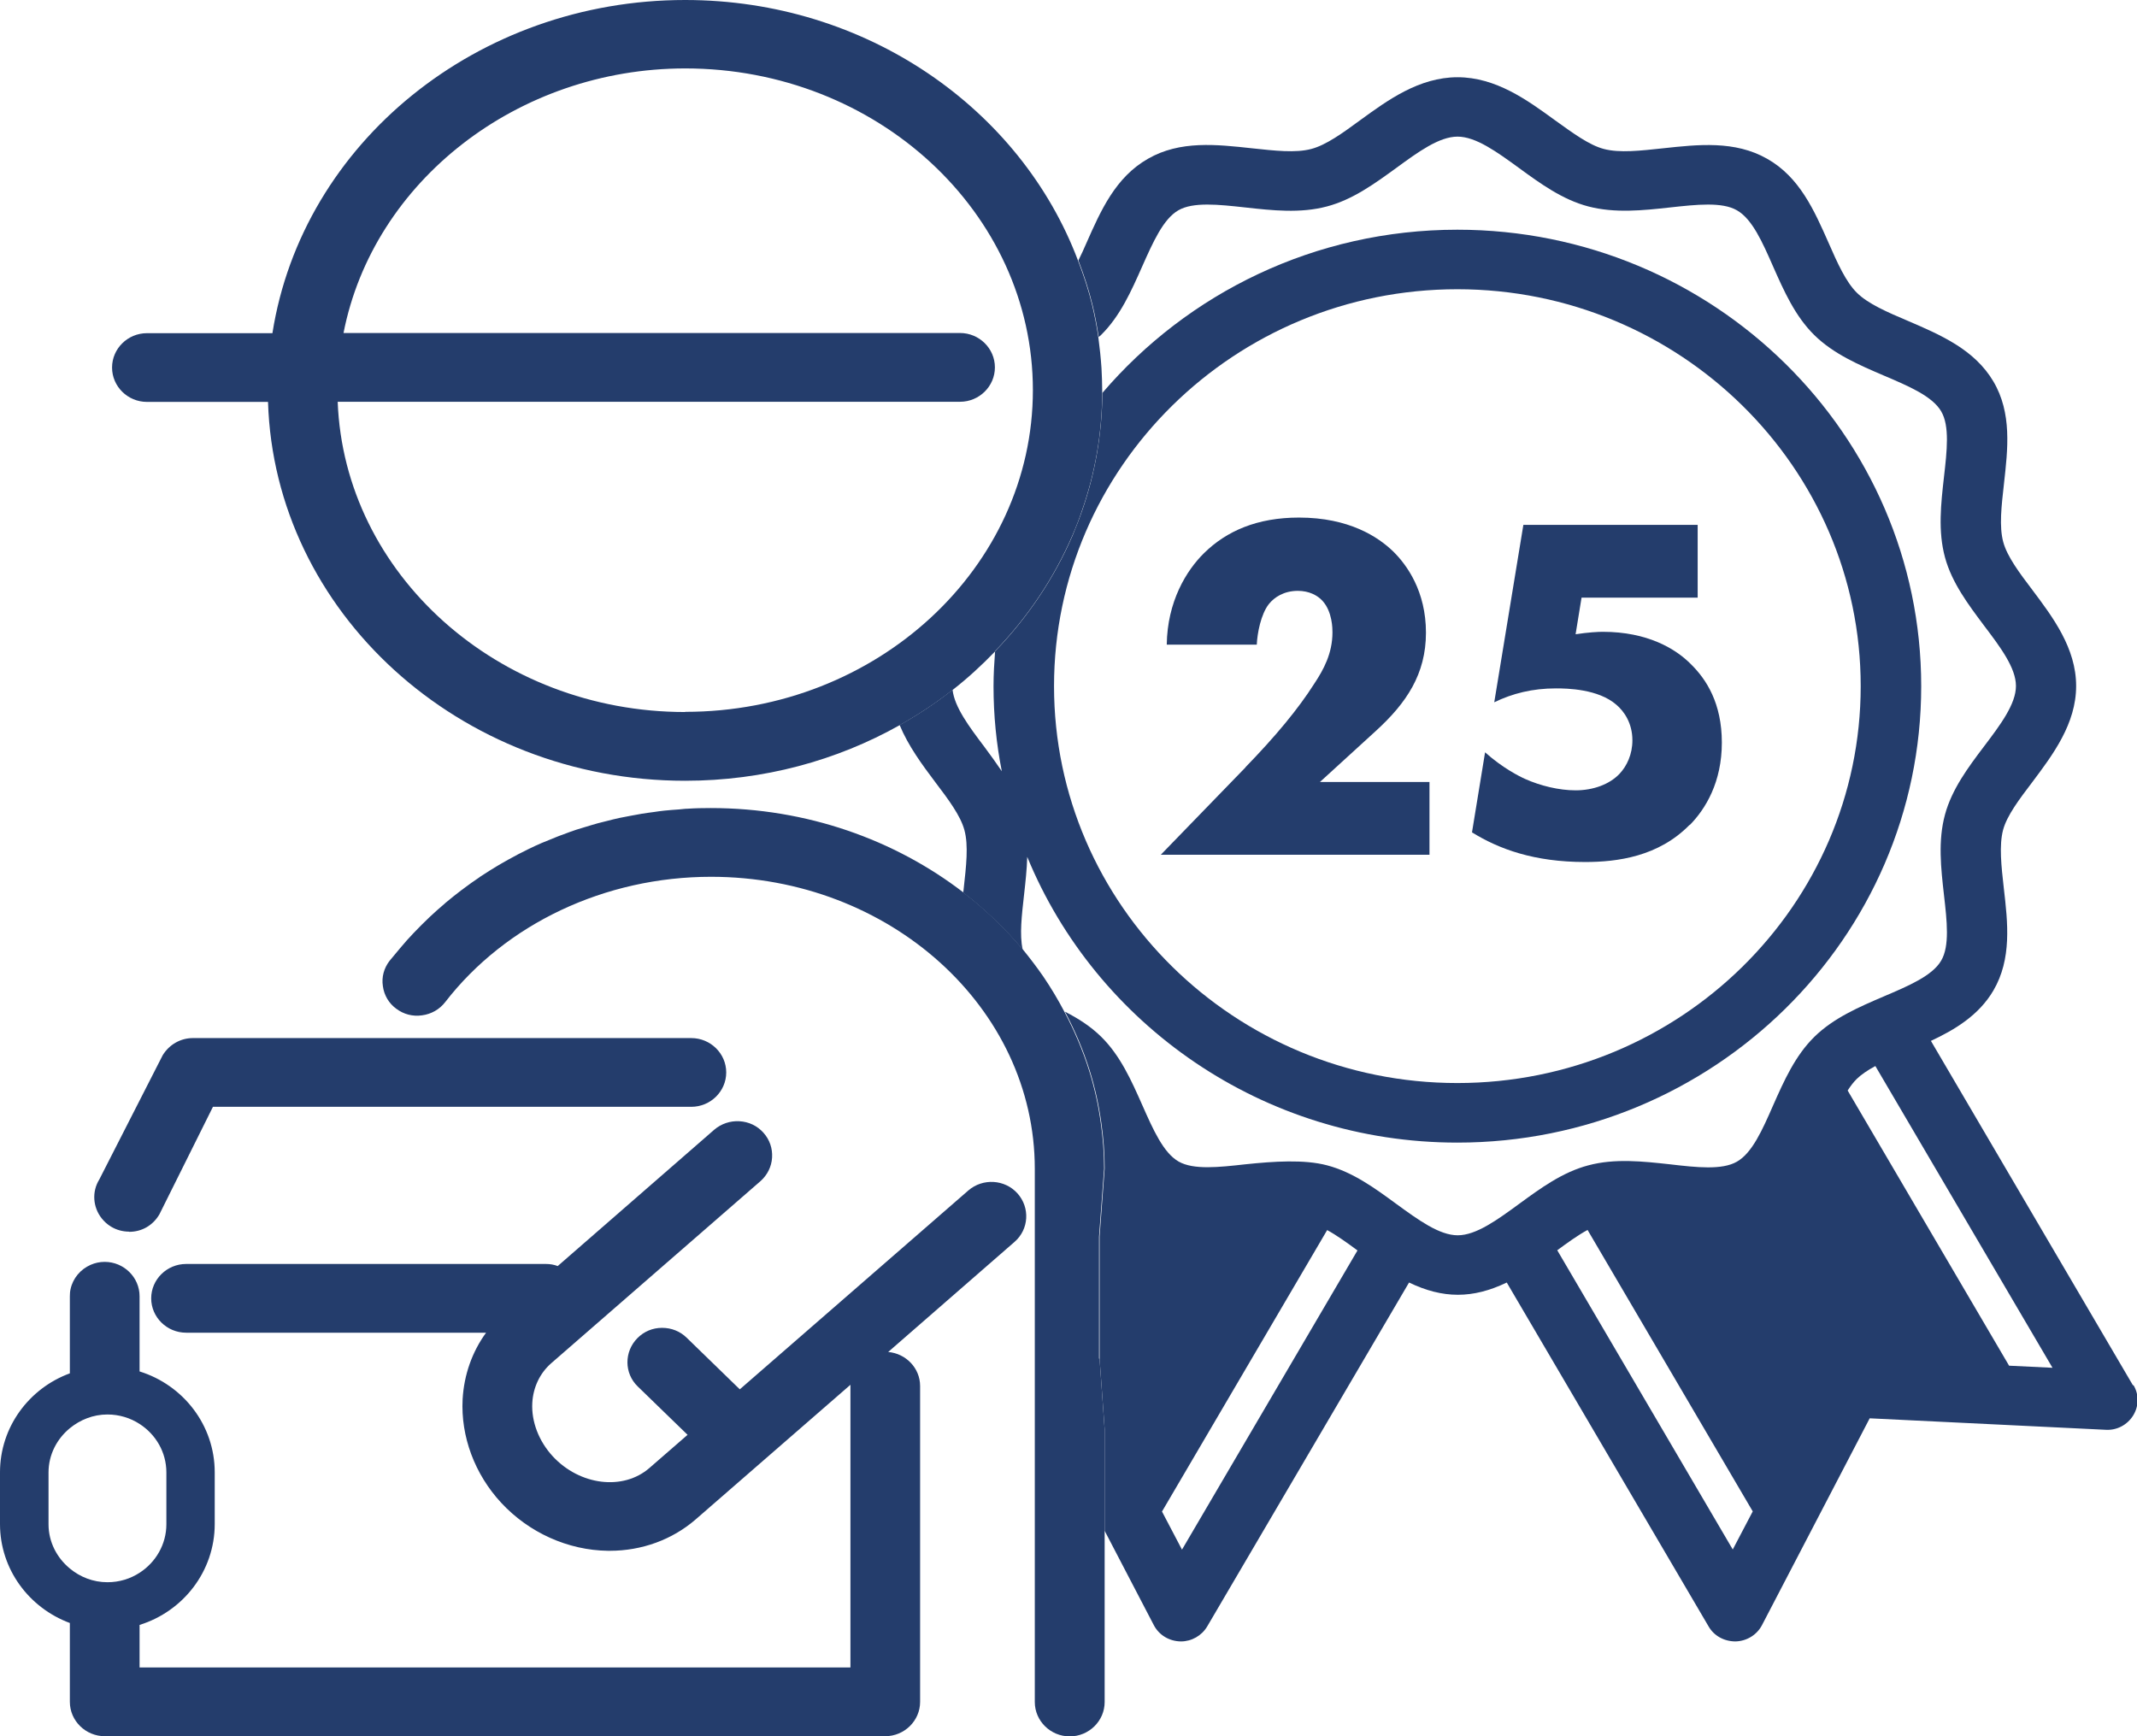 <svg width="48" height="39" viewBox="0 0 48 39" fill="none" xmlns="http://www.w3.org/2000/svg">
<g clip-path="url(#clip0_1241_175)">
<path d="M47.909 31.118L43.371 23.381C43.898 23.135 44.445 22.811 44.774 22.25C45.19 21.54 45.099 20.732 45.008 19.948C44.952 19.453 44.901 18.989 44.992 18.642C45.079 18.318 45.357 17.952 45.65 17.566C46.11 16.953 46.633 16.259 46.633 15.409C46.633 14.559 46.11 13.864 45.65 13.252C45.357 12.866 45.083 12.499 44.996 12.176C44.901 11.829 44.956 11.365 45.012 10.865C45.099 10.085 45.194 9.278 44.774 8.568C44.35 7.851 43.589 7.523 42.852 7.207C42.392 7.012 41.96 6.825 41.711 6.579C41.461 6.334 41.271 5.908 41.073 5.456C40.752 4.731 40.423 3.978 39.69 3.565C38.968 3.155 38.148 3.245 37.355 3.331C36.852 3.385 36.377 3.44 36.024 3.346C35.695 3.26 35.326 2.987 34.93 2.703C34.308 2.25 33.602 1.735 32.738 1.735C31.875 1.735 31.169 2.25 30.547 2.703C30.155 2.991 29.782 3.26 29.453 3.346C29.1 3.44 28.629 3.385 28.122 3.331C27.329 3.245 26.509 3.151 25.787 3.565C25.054 3.982 24.725 4.731 24.404 5.456C24.345 5.593 24.285 5.725 24.222 5.85C24.349 6.181 24.46 6.517 24.543 6.864C24.598 7.094 24.642 7.332 24.678 7.57C24.694 7.554 24.713 7.543 24.729 7.527C25.161 7.102 25.411 6.536 25.653 5.99C25.898 5.44 26.128 4.918 26.469 4.723C26.802 4.532 27.369 4.594 27.971 4.66C28.577 4.727 29.207 4.797 29.806 4.637C30.384 4.485 30.88 4.122 31.359 3.775C31.855 3.412 32.326 3.069 32.738 3.069C33.151 3.069 33.622 3.412 34.121 3.775C34.601 4.126 35.096 4.485 35.675 4.637C36.273 4.793 36.904 4.727 37.51 4.66C38.112 4.594 38.679 4.532 39.012 4.723C39.357 4.918 39.587 5.44 39.828 5.99C40.07 6.536 40.32 7.102 40.752 7.527C41.184 7.952 41.758 8.198 42.313 8.436C42.872 8.674 43.403 8.9 43.601 9.239C43.795 9.567 43.732 10.124 43.664 10.717C43.597 11.314 43.526 11.93 43.688 12.523C43.843 13.092 44.211 13.58 44.564 14.052C44.933 14.539 45.281 15.003 45.281 15.409C45.281 15.815 44.933 16.279 44.564 16.766C44.207 17.238 43.843 17.726 43.688 18.295C43.526 18.888 43.597 19.504 43.664 20.101C43.732 20.693 43.795 21.251 43.601 21.579C43.403 21.918 42.872 22.144 42.313 22.382C41.758 22.62 41.184 22.866 40.752 23.291C40.32 23.716 40.07 24.281 39.828 24.827C39.587 25.377 39.357 25.9 39.012 26.095C38.679 26.286 38.112 26.224 37.506 26.153C36.9 26.087 36.273 26.017 35.675 26.177C35.096 26.329 34.601 26.692 34.121 27.043C33.626 27.405 33.155 27.748 32.742 27.748C32.33 27.748 31.859 27.405 31.363 27.043C30.884 26.692 30.388 26.329 29.81 26.177C29.295 26.04 28.609 26.087 27.975 26.153C27.377 26.22 26.806 26.282 26.473 26.091C26.132 25.896 25.902 25.377 25.657 24.823C25.415 24.277 25.165 23.712 24.733 23.287C24.495 23.053 24.218 22.877 23.921 22.725C24.143 23.146 24.333 23.587 24.476 24.047C24.595 24.43 24.682 24.82 24.737 25.221C24.785 25.557 24.812 25.9 24.812 26.247L24.698 27.776V30.514L24.812 32.105V34.386L25.918 36.508C26.033 36.726 26.259 36.867 26.524 36.871C26.766 36.871 26.992 36.742 27.115 36.535L31.649 28.809C32.413 29.176 33.079 29.176 33.844 28.809L38.378 36.535C38.497 36.742 38.723 36.871 38.984 36.871C39.234 36.863 39.46 36.726 39.575 36.508L41.996 31.859L47.299 32.117C47.548 32.132 47.782 32.007 47.913 31.797C48.044 31.586 48.048 31.325 47.921 31.114L47.909 31.118ZM26.548 34.807L26.1 33.953L29.81 27.631C30.032 27.752 30.262 27.92 30.491 28.088L26.548 34.811V34.807ZM38.921 34.807L34.978 28.084C35.207 27.916 35.437 27.748 35.659 27.628L39.369 33.95L38.921 34.804V34.807ZM45.127 30.677L41.501 24.496C41.568 24.391 41.635 24.305 41.703 24.238C41.802 24.141 41.937 24.047 42.123 23.946L46.102 30.724L45.127 30.677Z" fill="#243D6C"/>
<path d="M22.97 21.325C22.898 20.998 22.95 20.561 23.001 20.105C23.033 19.82 23.065 19.535 23.073 19.247C24.618 23.006 28.363 25.666 32.734 25.666C38.481 25.666 43.153 21.068 43.153 15.413C43.153 9.758 38.481 5.16 32.734 5.16C29.536 5.16 26.675 6.587 24.761 8.826C24.753 9.746 24.598 10.631 24.309 11.462C24.246 11.649 24.17 11.836 24.095 12.02C23.679 12.987 23.084 13.868 22.351 14.629C22.332 14.886 22.316 15.148 22.316 15.413C22.316 16.068 22.379 16.704 22.502 17.324C22.375 17.137 22.24 16.949 22.106 16.77C21.761 16.314 21.44 15.881 21.396 15.495C21.024 15.787 20.628 16.052 20.207 16.286C20.402 16.758 20.715 17.18 21.008 17.57C21.301 17.956 21.575 18.322 21.662 18.646C21.757 18.993 21.701 19.461 21.646 19.96C21.646 19.991 21.638 20.023 21.634 20.05C22.125 20.428 22.573 20.857 22.966 21.325H22.97ZM32.734 6.497C37.728 6.497 41.794 10.495 41.794 15.413C41.794 20.331 37.732 24.328 32.734 24.328C27.737 24.328 23.675 20.331 23.675 15.413C23.675 10.495 27.737 6.497 32.734 6.497Z" fill="#243D6C"/>
<path d="M22.347 14.629C23.081 13.868 23.675 12.987 24.091 12.02C24.17 11.836 24.242 11.653 24.305 11.462C24.595 10.631 24.753 9.742 24.757 8.826C24.757 8.806 24.757 8.787 24.757 8.771C24.757 8.603 24.749 8.436 24.741 8.268C24.725 8.034 24.701 7.804 24.67 7.574C24.634 7.336 24.59 7.102 24.535 6.868C24.452 6.521 24.341 6.185 24.214 5.854C22.93 2.449 19.466 0 15.388 0C10.736 0 6.793 3.202 6.119 7.484H3.301C2.869 7.484 2.517 7.831 2.517 8.256C2.517 8.681 2.869 9.028 3.301 9.028H6.02C6.166 13.744 10.316 17.538 15.388 17.538C17.148 17.538 18.797 17.082 20.207 16.29C20.623 16.056 21.024 15.791 21.396 15.499C21.737 15.233 22.054 14.941 22.351 14.633L22.347 14.629ZM15.388 15.994C11.18 15.994 7.732 12.889 7.585 9.025H21.563C21.995 9.025 22.347 8.678 22.347 8.252C22.347 7.827 21.995 7.48 21.563 7.48H7.716C8.382 4.072 11.627 1.537 15.392 1.537C19.696 1.537 23.2 4.777 23.2 8.763C23.2 12.749 19.696 15.99 15.392 15.99L15.388 15.994Z" fill="#243D6C"/>
<path d="M2.901 27.67C3.178 27.67 3.428 27.534 3.579 27.28L4.783 24.862H15.527C15.959 24.862 16.312 24.515 16.312 24.09C16.312 23.665 15.959 23.318 15.527 23.318H4.332C4.062 23.318 3.804 23.458 3.654 23.704L2.231 26.493C2.057 26.773 2.089 27.12 2.283 27.366C2.338 27.436 2.41 27.503 2.493 27.553C2.616 27.628 2.758 27.666 2.901 27.666V27.67Z" fill="#243D6C"/>
<path d="M24.686 30.517V27.78L24.8 26.251C24.8 25.904 24.773 25.561 24.725 25.225C24.67 24.823 24.583 24.433 24.464 24.051C24.321 23.591 24.131 23.15 23.909 22.729C23.766 22.456 23.608 22.191 23.433 21.934C23.287 21.723 23.132 21.52 22.97 21.321C22.577 20.853 22.13 20.424 21.638 20.046C20.1 18.864 18.123 18.151 15.963 18.151C15.789 18.151 15.614 18.154 15.44 18.166C15.377 18.166 15.313 18.178 15.25 18.182C15.139 18.19 15.032 18.197 14.921 18.209C14.841 18.217 14.762 18.229 14.687 18.24C14.596 18.252 14.505 18.264 14.414 18.279C14.326 18.295 14.243 18.311 14.156 18.326C14.073 18.342 13.993 18.357 13.914 18.373C13.823 18.392 13.732 18.416 13.641 18.439C13.569 18.459 13.494 18.474 13.423 18.494C13.324 18.521 13.229 18.552 13.133 18.58C13.07 18.599 13.007 18.619 12.943 18.638C12.84 18.673 12.741 18.708 12.642 18.747C12.586 18.767 12.531 18.786 12.476 18.81C12.373 18.853 12.265 18.895 12.162 18.938C12.115 18.958 12.067 18.981 12.02 19.001C11.913 19.052 11.806 19.102 11.703 19.157C11.663 19.176 11.623 19.196 11.584 19.219C11.473 19.278 11.366 19.336 11.259 19.399C11.227 19.418 11.191 19.438 11.16 19.457C11.049 19.523 10.938 19.594 10.831 19.664C10.803 19.679 10.779 19.699 10.752 19.718C10.641 19.793 10.53 19.87 10.423 19.952C10.403 19.968 10.383 19.984 10.359 19.999C10.248 20.085 10.137 20.171 10.03 20.261C10.014 20.272 9.999 20.288 9.987 20.299C9.876 20.393 9.765 20.491 9.662 20.588C9.654 20.596 9.642 20.608 9.634 20.615C9.523 20.721 9.416 20.826 9.313 20.935C9.309 20.939 9.305 20.947 9.297 20.951C9.19 21.064 9.083 21.181 8.984 21.302C8.905 21.395 8.826 21.489 8.75 21.583C8.624 21.746 8.568 21.949 8.6 22.152C8.627 22.355 8.734 22.538 8.901 22.659C9.067 22.784 9.273 22.838 9.48 22.807C9.686 22.78 9.872 22.675 9.999 22.511C11.362 20.748 13.593 19.695 15.971 19.695C19.982 19.695 23.243 22.636 23.243 26.255V38.232C23.243 38.657 23.596 39.004 24.028 39.004C24.46 39.004 24.812 38.657 24.812 38.232V32.113L24.698 30.521L24.686 30.517Z" fill="#243D6C"/>
<path d="M20.667 38.228V31.134C20.667 30.732 20.35 30.404 19.95 30.369L22.787 27.897C23.112 27.616 23.14 27.128 22.855 26.808C22.569 26.489 22.074 26.461 21.749 26.742L16.617 31.208L15.424 30.049C15.277 29.905 15.083 29.827 14.873 29.827C14.873 29.827 14.873 29.827 14.869 29.827C14.659 29.827 14.465 29.909 14.318 30.057C14.017 30.361 14.017 30.849 14.326 31.145L15.444 32.23L14.588 32.974C13.997 33.489 13.023 33.368 12.416 32.713C12.103 32.374 11.933 31.933 11.956 31.512C11.976 31.161 12.127 30.845 12.38 30.623L17.081 26.532C17.235 26.395 17.33 26.208 17.342 26.001C17.354 25.794 17.287 25.599 17.148 25.444C17.009 25.288 16.819 25.198 16.609 25.186C16.403 25.174 16.201 25.241 16.042 25.377L12.527 28.439C12.444 28.407 12.353 28.392 12.262 28.392H4.181C3.749 28.392 3.396 28.739 3.396 29.164C3.396 29.589 3.749 29.936 4.181 29.936H10.918C10.605 30.365 10.423 30.88 10.391 31.43C10.347 32.265 10.661 33.111 11.255 33.754C11.881 34.429 12.757 34.823 13.656 34.835C13.668 34.835 13.684 34.835 13.696 34.835C14.417 34.835 15.099 34.585 15.622 34.133L19.102 31.106C19.102 31.106 19.102 31.126 19.102 31.134V37.456H3.135V36.5C4.114 36.196 4.823 35.295 4.823 34.234V33.072C4.823 32.011 4.114 31.11 3.135 30.806V29.117C3.135 28.692 2.782 28.345 2.35 28.345C2.239 28.345 2.132 28.369 2.037 28.411C1.811 28.509 1.637 28.712 1.585 28.957C1.573 29.008 1.569 29.063 1.569 29.117V30.849C0.654 31.184 0 32.054 0 33.072V34.234C0 35.252 0.654 36.118 1.569 36.457V38.228C1.569 38.653 1.922 39 2.354 39H19.882C20.314 39 20.667 38.653 20.667 38.228ZM2.413 35.541C2.092 35.541 1.799 35.424 1.569 35.233C1.28 34.995 1.09 34.64 1.09 34.238V33.076C1.09 32.674 1.28 32.319 1.569 32.081C1.799 31.894 2.089 31.773 2.413 31.773C2.679 31.773 2.929 31.851 3.139 31.988C3.499 32.222 3.737 32.62 3.737 33.076V34.238C3.737 34.69 3.499 35.092 3.139 35.326C2.929 35.463 2.683 35.541 2.413 35.541Z" fill="#243D6C"/>
<path d="M27.979 17.234L26.073 19.2H32.108V17.566H29.647L30.912 16.411C31.589 15.791 32.029 15.144 32.029 14.212C32.029 13.28 31.601 12.691 31.296 12.39C30.955 12.059 30.301 11.626 29.176 11.626C28.24 11.626 27.551 11.926 27.044 12.425C26.647 12.815 26.219 13.514 26.207 14.481H28.229C28.24 14.227 28.32 13.802 28.498 13.572C28.621 13.416 28.839 13.272 29.152 13.272C29.402 13.272 29.592 13.373 29.703 13.494C29.929 13.74 29.929 14.126 29.929 14.204C29.929 14.68 29.727 15.046 29.52 15.358C29.16 15.924 28.653 16.536 27.975 17.234H27.979Z" fill="#243D6C"/>
<path d="M37.954 18.533C38.314 18.166 38.675 17.566 38.675 16.68C38.675 15.795 38.326 15.261 37.986 14.925C37.637 14.57 37.003 14.192 36 14.192C35.897 14.192 35.671 14.204 35.39 14.247L35.524 13.424H38.132V11.79H34.217L33.563 15.775C33.971 15.577 34.419 15.463 34.95 15.463C35.2 15.463 35.897 15.475 36.305 15.83C36.476 15.974 36.666 16.24 36.666 16.63C36.666 16.942 36.543 17.207 36.373 17.386C36.147 17.62 35.786 17.753 35.39 17.753C35.017 17.753 34.601 17.651 34.26 17.499C34.137 17.445 33.753 17.254 33.357 16.899L33.063 18.697C33.674 19.075 34.462 19.363 35.604 19.363C36.325 19.363 37.252 19.243 37.95 18.529L37.954 18.533Z" fill="#243D6C"/>
</g>
<defs>
<clipPath id="clip0_1241_175">
<rect width="48" height="39" fill="white"/>
</clipPath>
</defs>
</svg>
